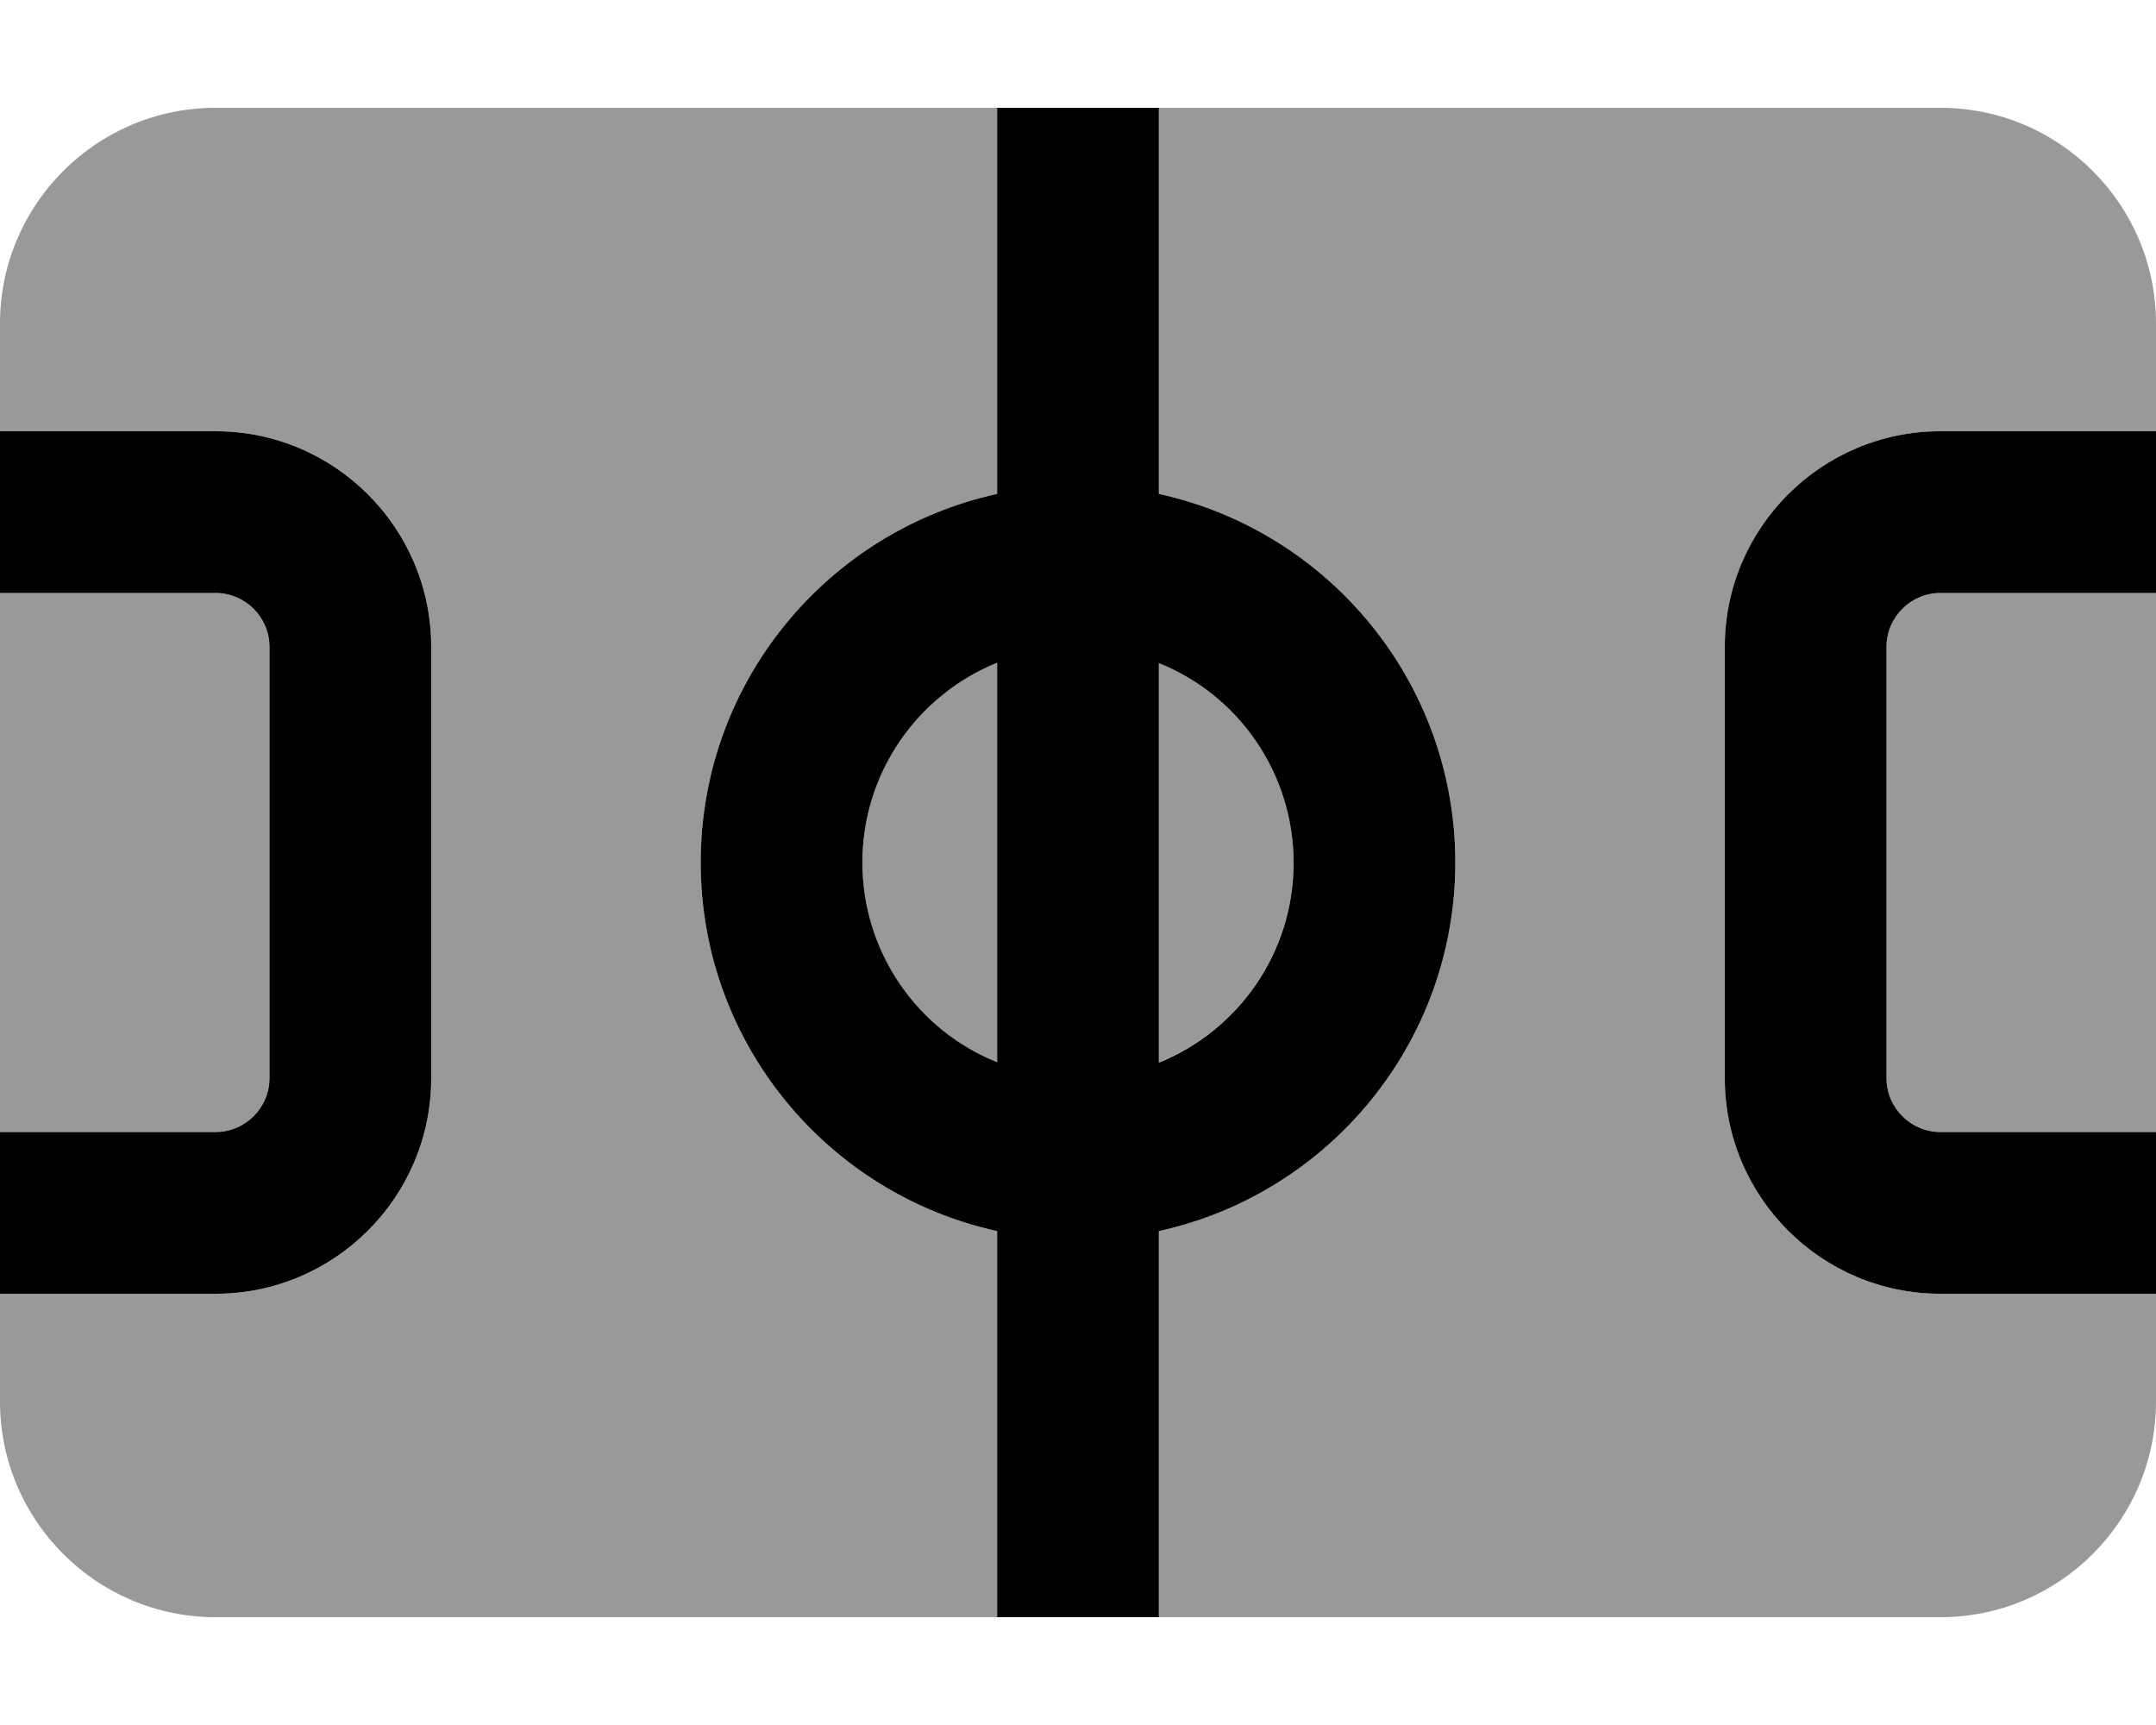 <svg xmlns="http://www.w3.org/2000/svg" viewBox="0 0 640 512"><!--! Font Awesome Pro 7.0.0 by @fontawesome - https://fontawesome.com License - https://fontawesome.com/license (Commercial License) Copyright 2025 Fonticons, Inc. --><path style="fill:currentColor;opacity:.4" d="M0 96C0 60.7 28.7 32 64 32l232 0 0 114.6c-50.3 11-88 55.8-88 109.4s37.7 98.4 88 109.4l0 114.6-232 0c-35.3 0-64-28.7-64-64l0-32 64 0c35.3 0 64-28.7 64-64l0-128c0-35.3-28.7-64-64-64L0 128 0 96zm0 80l64 0c8.8 0 16 7.2 16 16l0 128c0 8.8-7.2 16-16 16L0 336 0 176zm256 80c0-26.9 16.5-49.9 40-59.3l0 118.7c-23.5-9.5-40-32.5-40-59.3zM344 32l232 0c35.3 0 64 28.7 64 64l0 32-64 0c-35.3 0-64 28.7-64 64l0 128c0 35.3 28.7 64 64 64l64 0 0 32c0 35.3-28.7 64-64 64l-232 0 0-114.6c50.3-11 88-55.8 88-109.4s-37.7-98.4-88-109.4L344 32zm0 164.7c23.5 9.5 40 32.5 40 59.3s-16.5 49.9-40 59.3l0-118.7zM560 192c0-8.8 7.2-16 16-16l64 0 0 160-64 0c-8.8 0-16-7.2-16-16l0-128z"/><path style="fill:currentColor;opacity:1" d="M296 146.6l0-114.6 48 0 0 114.6c50.3 11 88 55.8 88 109.4s-37.7 98.4-88 109.4l0 114.6-48 0 0-114.6c-50.3-11-88-55.8-88-109.4s37.7-98.4 88-109.4zm0 50.1c-23.5 9.5-40 32.5-40 59.3s16.5 49.9 40 59.3l0-118.7zm48 118.7c23.5-9.5 40-32.5 40-59.3s-16.5-49.9-40-59.3l0 118.7zM0 384l0-48 64 0c8.8 0 16-7.2 16-16l0-128c0-8.8-7.2-16-16-16l-64 0 0-48 64 0c35.3 0 64 28.7 64 64l0 128c0 35.3-28.7 64-64 64L0 384zM640 128l0 48-64 0c-8.8 0-16 7.2-16 16l0 128c0 8.8 7.2 16 16 16l64 0 0 48-64 0c-35.3 0-64-28.7-64-64l0-128c0-35.3 28.7-64 64-64l64 0z"/></svg>